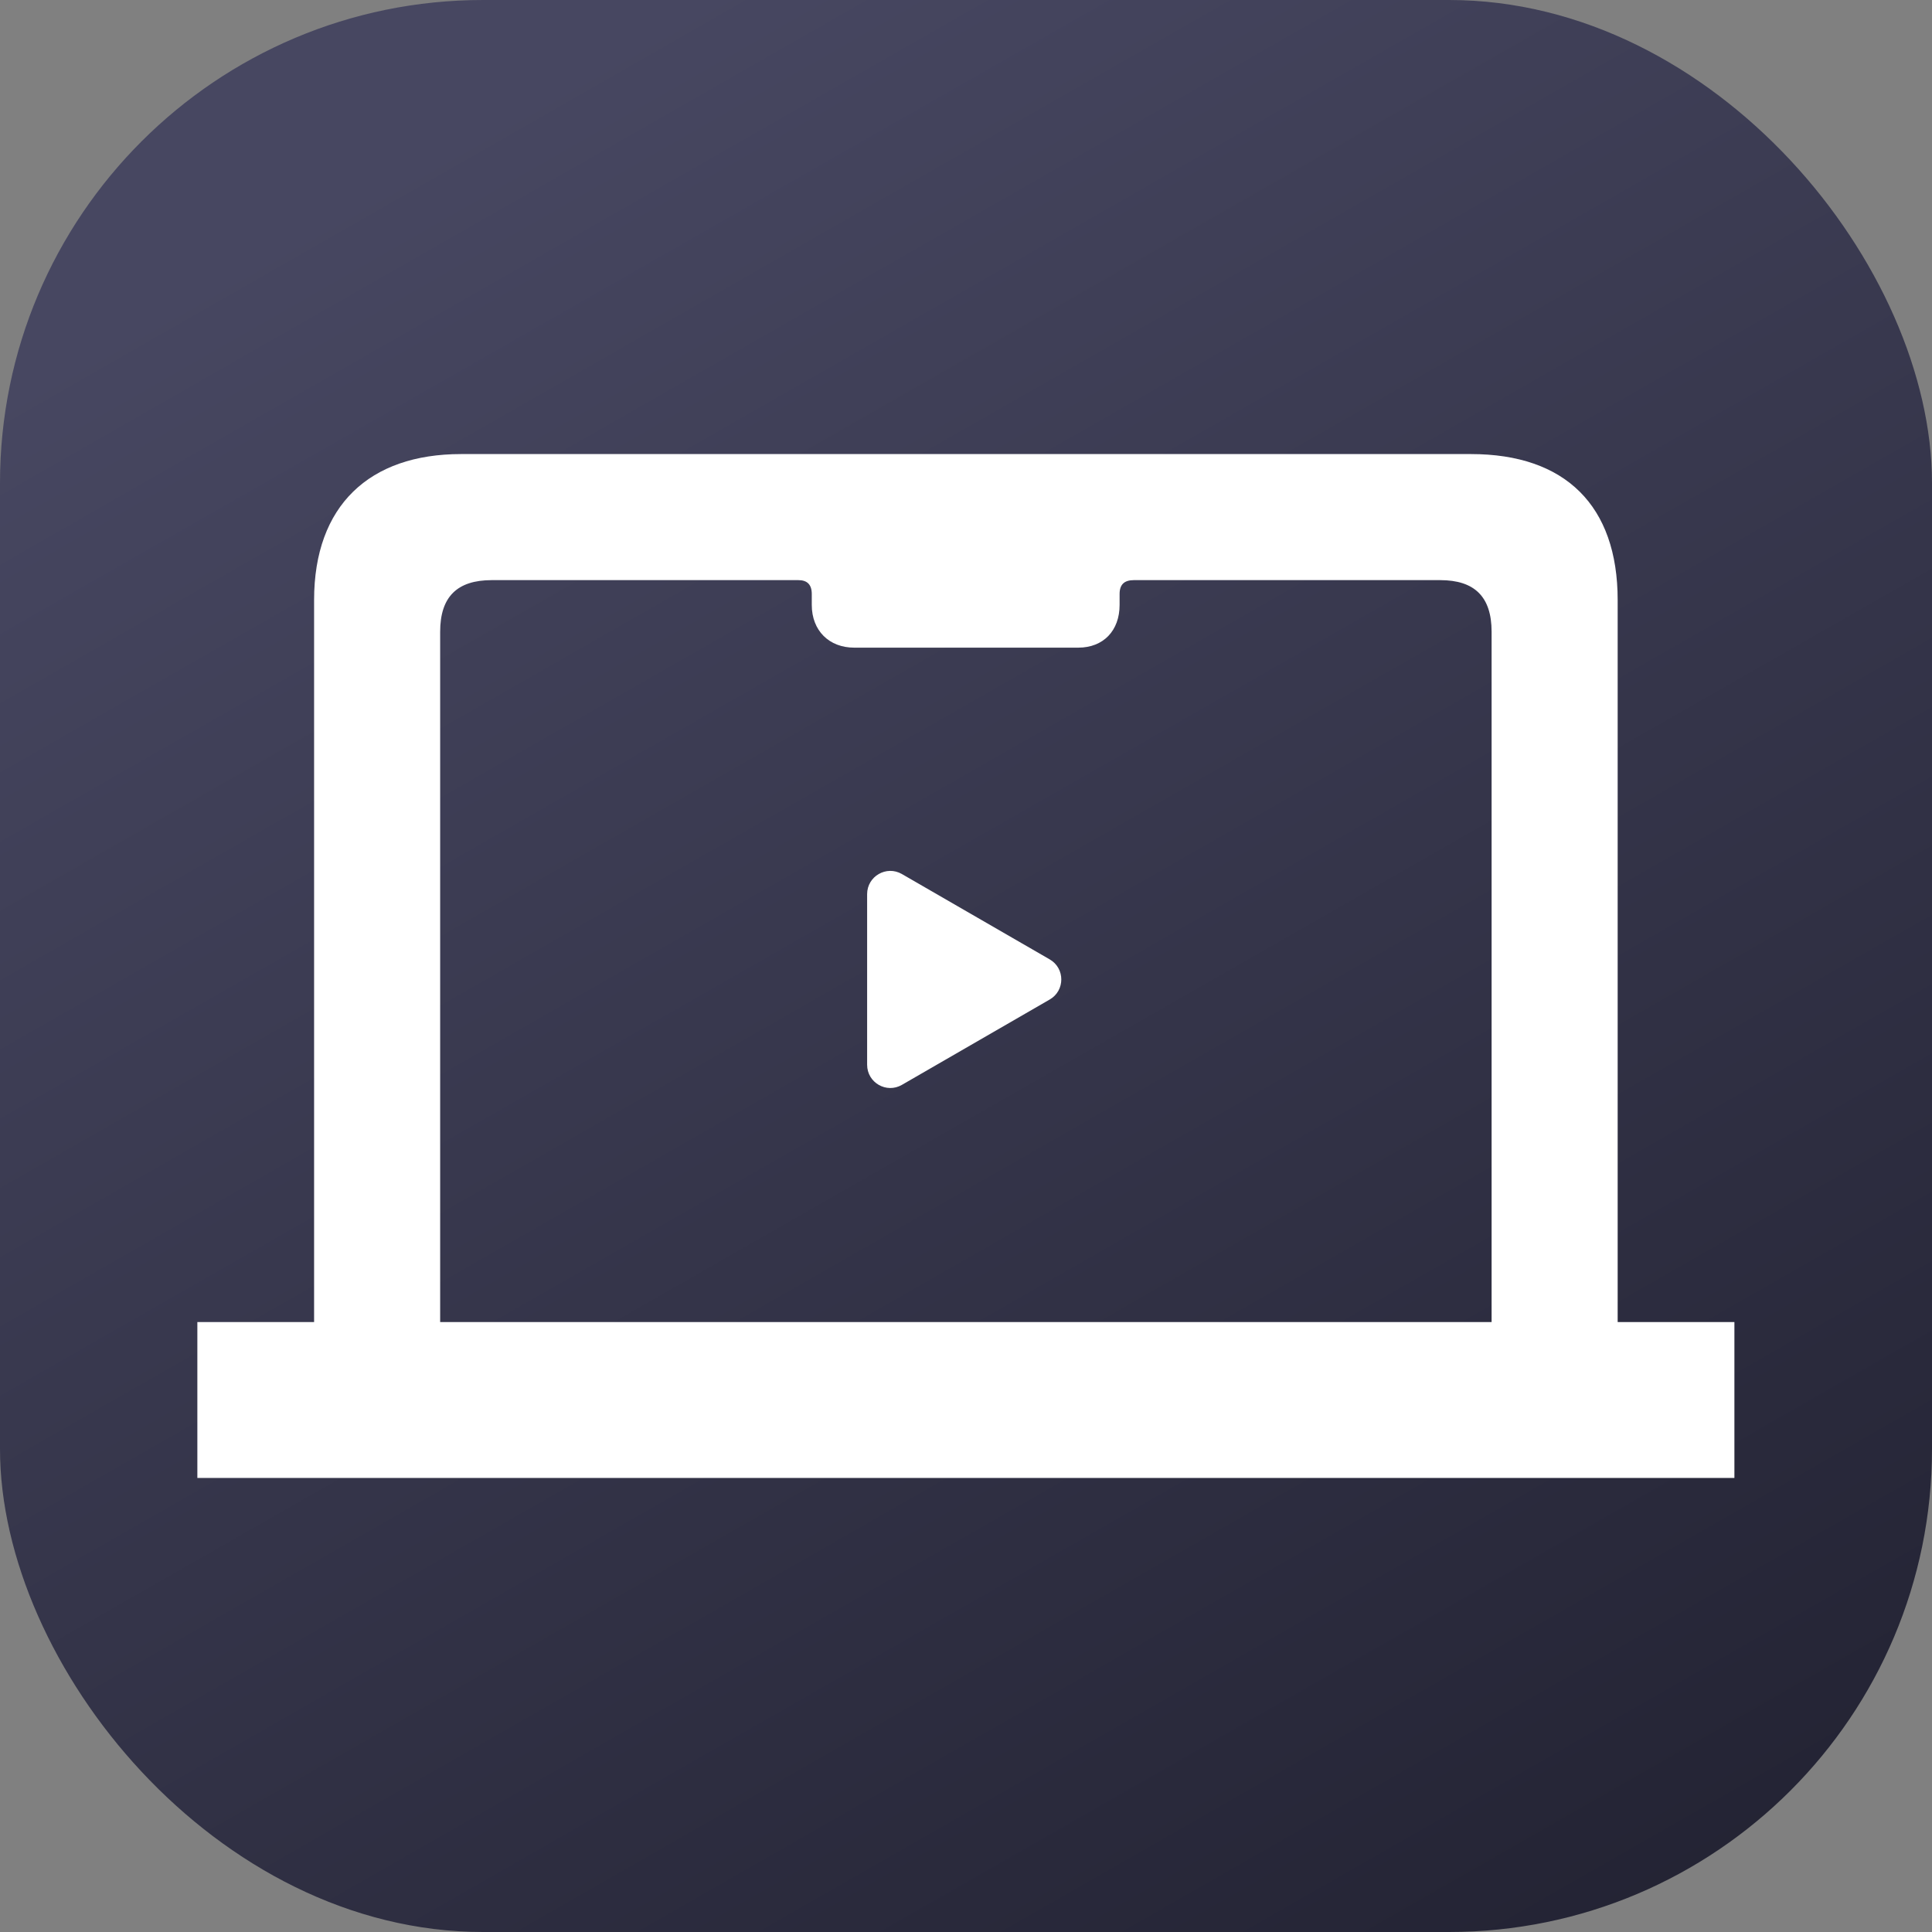 
<svg width="40" height="40" viewBox="0 0 40 40" fill="none" xmlns="http://www.w3.org/2000/svg">
  <rect x="0" y="0" width="40" height="40" fill="#808080" stroke="none"/>
  <rect width="40" height="40" rx="10" fill="url(#paint0_linear_10206_10035)"/>
  <path d="M16.226 12.011H16.529C16.709 12.011 16.807 12.1 16.807 12.299V12.525C16.807 13.055 17.165 13.409 17.686 13.409H22.324C22.846 13.409 23.18 13.055 23.18 12.525V12.299C23.18 12.1 23.278 12.011 23.477 12.011H23.781V10.595H16.226V12.011ZM4.086 30.599H35.909V27.372H33.492V12.422C33.492 10.465 32.404 9.401 30.455 9.401H9.544C7.651 9.401 6.503 10.465 6.503 12.422V27.372H4.086V30.599ZM9.113 27.372V13.08C9.113 12.352 9.469 12.011 10.182 12.011H29.817C30.526 12.011 30.882 12.352 30.882 13.08V27.372H9.113Z" fill="white"/>
  <path d="M21.733 19.863C22.053 20.048 22.053 20.509 21.733 20.694L18.673 22.461C18.353 22.646 17.953 22.415 17.953 22.045L17.953 18.512C17.953 18.142 18.353 17.911 18.673 18.096L21.733 19.863Z" fill="white"/>
  <defs>
  <linearGradient id="paint0_linear_10206_10035" x1="-5.829" y1="11.432" x2="17.035" y2="51.432" gradientUnits="userSpaceOnUse">
  <stop stop-color="#474761"/>
  <stop offset="1" stop-color="#222232"/>
  </linearGradient>
  </defs>
  </svg>
